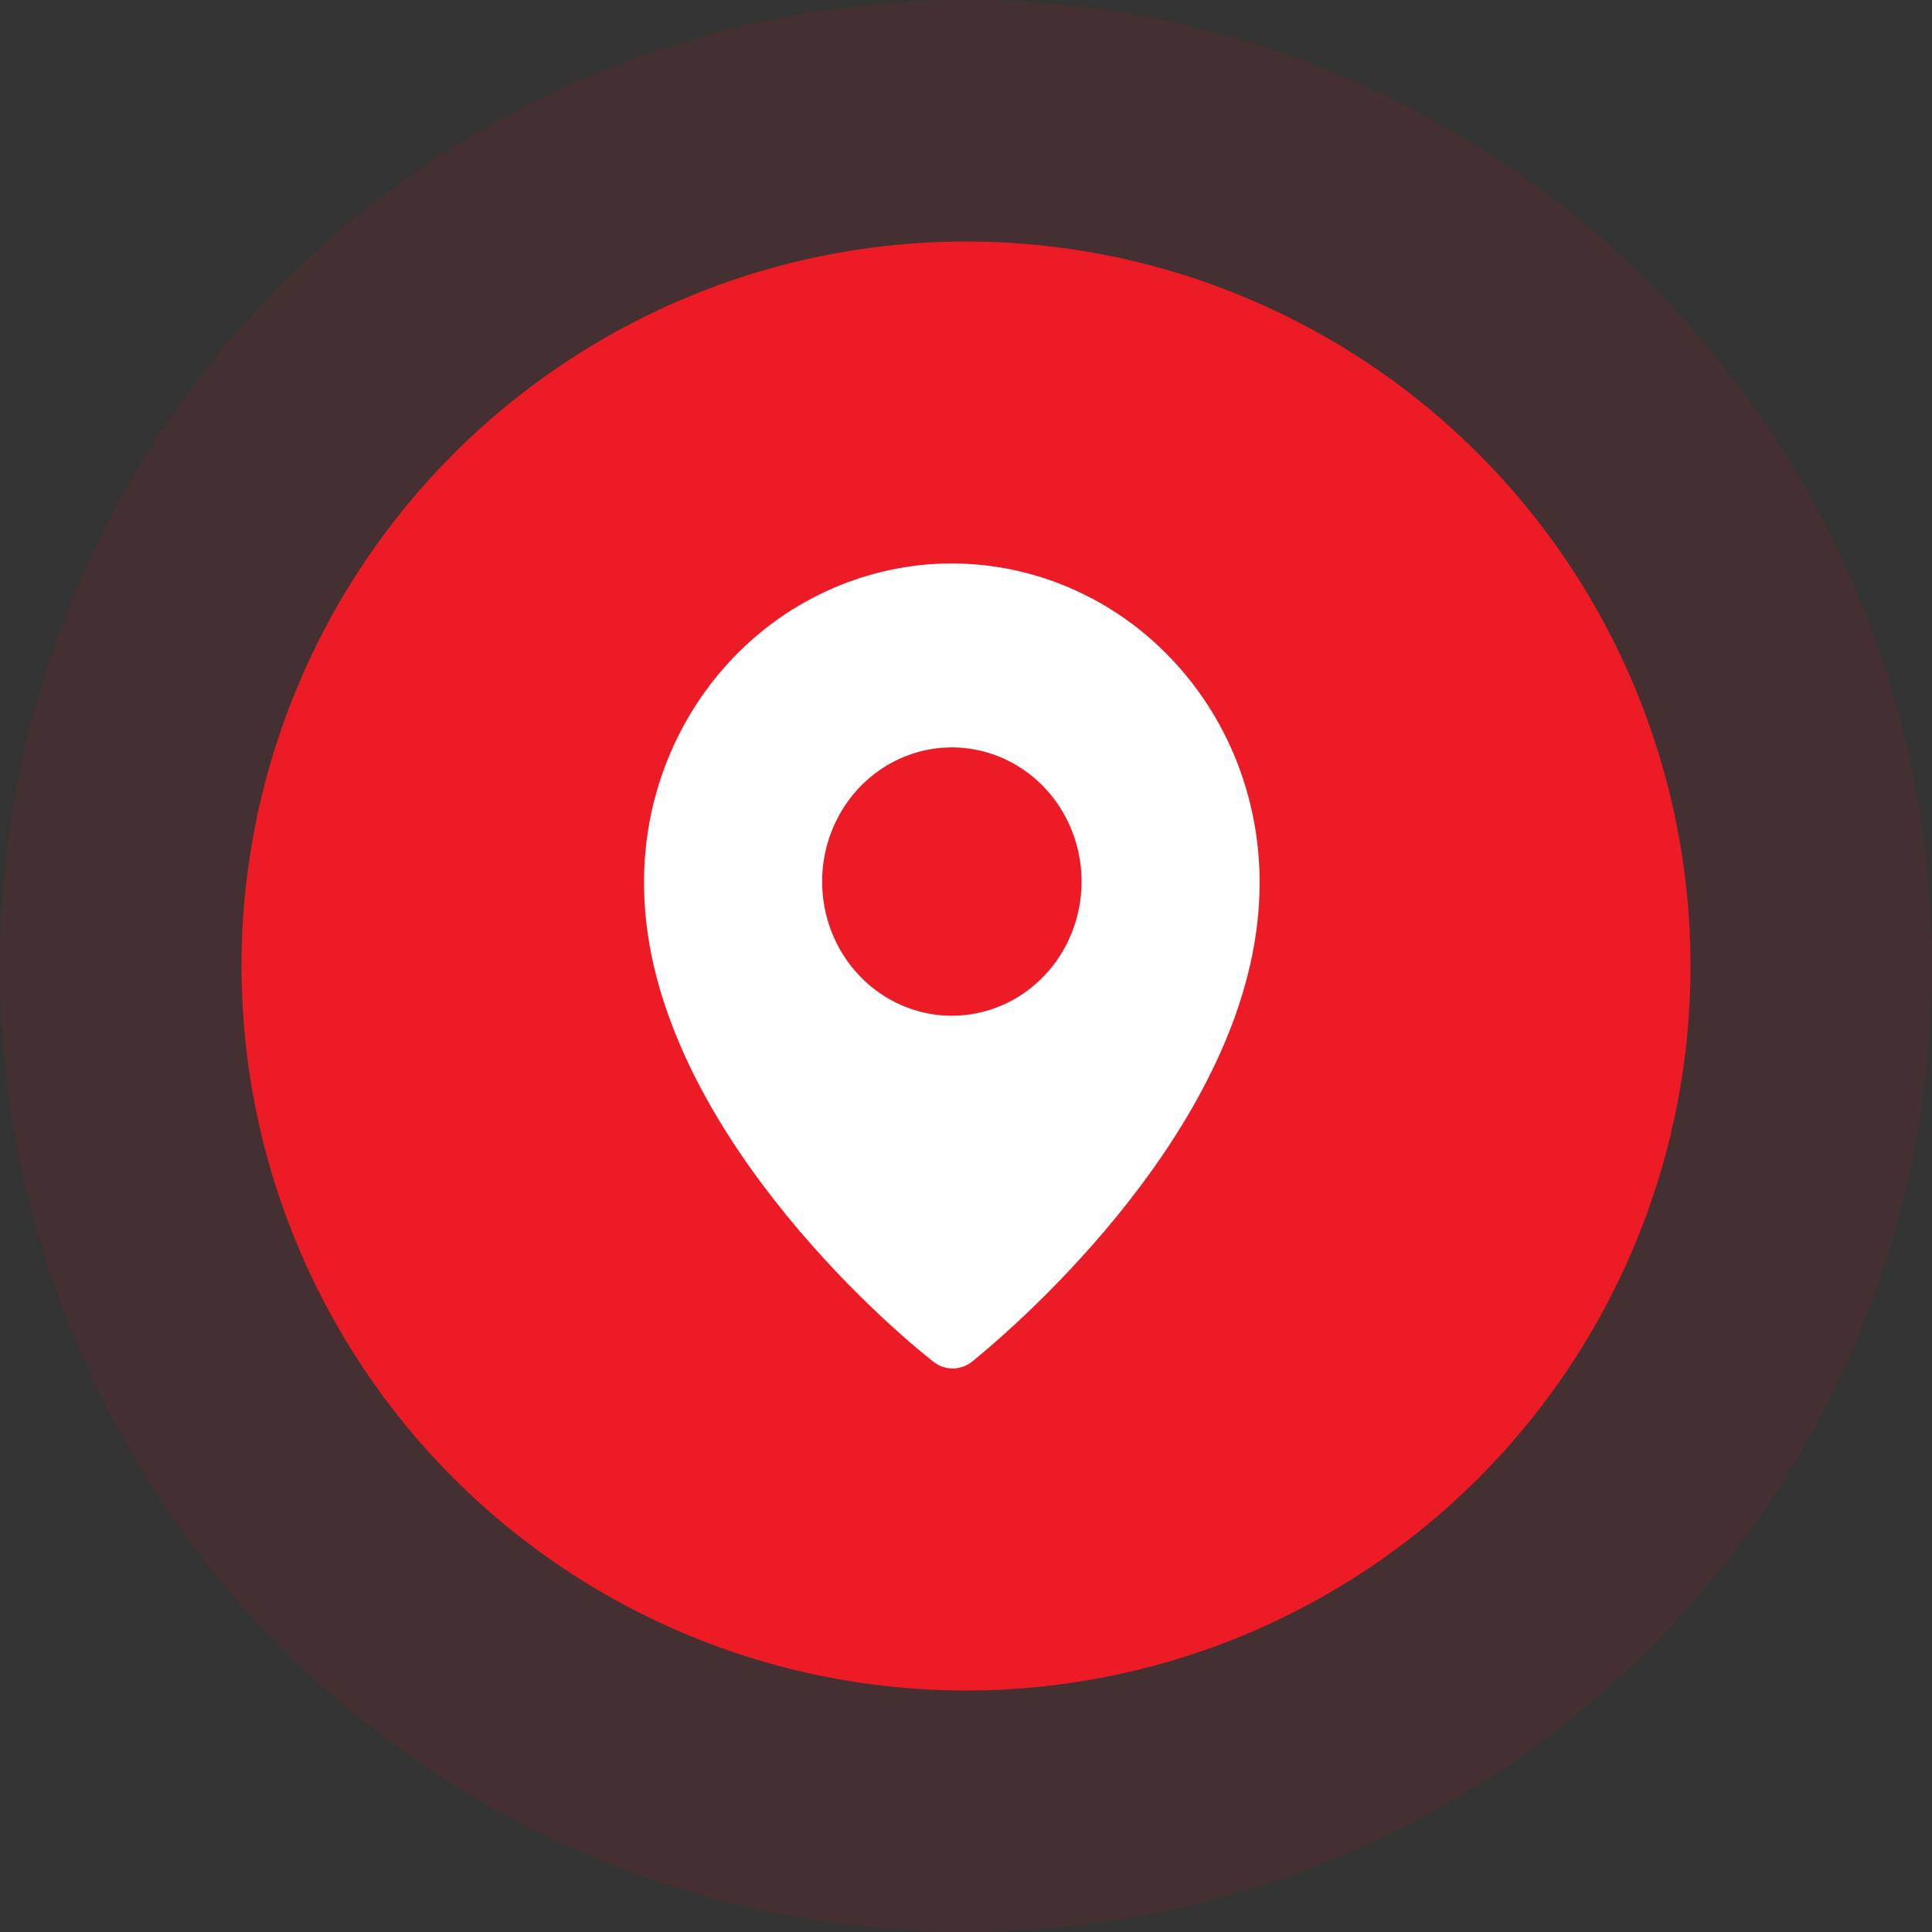 <svg width="28" height="28" viewBox="0 0 28 28" fill="none" xmlns="http://www.w3.org/2000/svg">
<rect x="0" y="0" width="28" height="28" fill="#333333" stroke="none"/>
<circle opacity="0.1" cx="14" cy="14" r="14" fill="#EC1B25"/>
<circle cx="14" cy="14" r="10.5" fill="#EC1B25"/>
<path d="M13.795 8.166C13.207 8.166 12.626 8.287 12.083 8.52C11.54 8.753 11.047 9.095 10.633 9.526C10.218 9.957 9.89 10.469 9.667 11.031C9.444 11.593 9.331 12.196 9.334 12.803C9.334 16.008 12.53 18.946 13.513 19.724C13.596 19.794 13.699 19.833 13.806 19.833C13.914 19.833 14.017 19.794 14.1 19.724C15.085 18.922 18.255 16.008 18.255 12.803C18.258 12.196 18.144 11.594 17.922 11.031C17.699 10.469 17.371 9.958 16.956 9.527C16.542 9.096 16.049 8.754 15.507 8.521C14.964 8.287 14.383 8.167 13.795 8.166ZM13.795 14.721C13.423 14.721 13.06 14.607 12.751 14.393C12.441 14.179 12.2 13.876 12.058 13.52C11.916 13.165 11.879 12.774 11.951 12.397C12.024 12.02 12.203 11.673 12.466 11.401C12.729 11.129 13.064 10.944 13.428 10.869C13.793 10.794 14.171 10.833 14.515 10.98C14.858 11.127 15.152 11.376 15.358 11.696C15.565 12.016 15.675 12.392 15.675 12.776C15.675 13.292 15.477 13.787 15.125 14.151C14.772 14.516 14.294 14.721 13.795 14.721Z" fill="white"/>
</svg>
